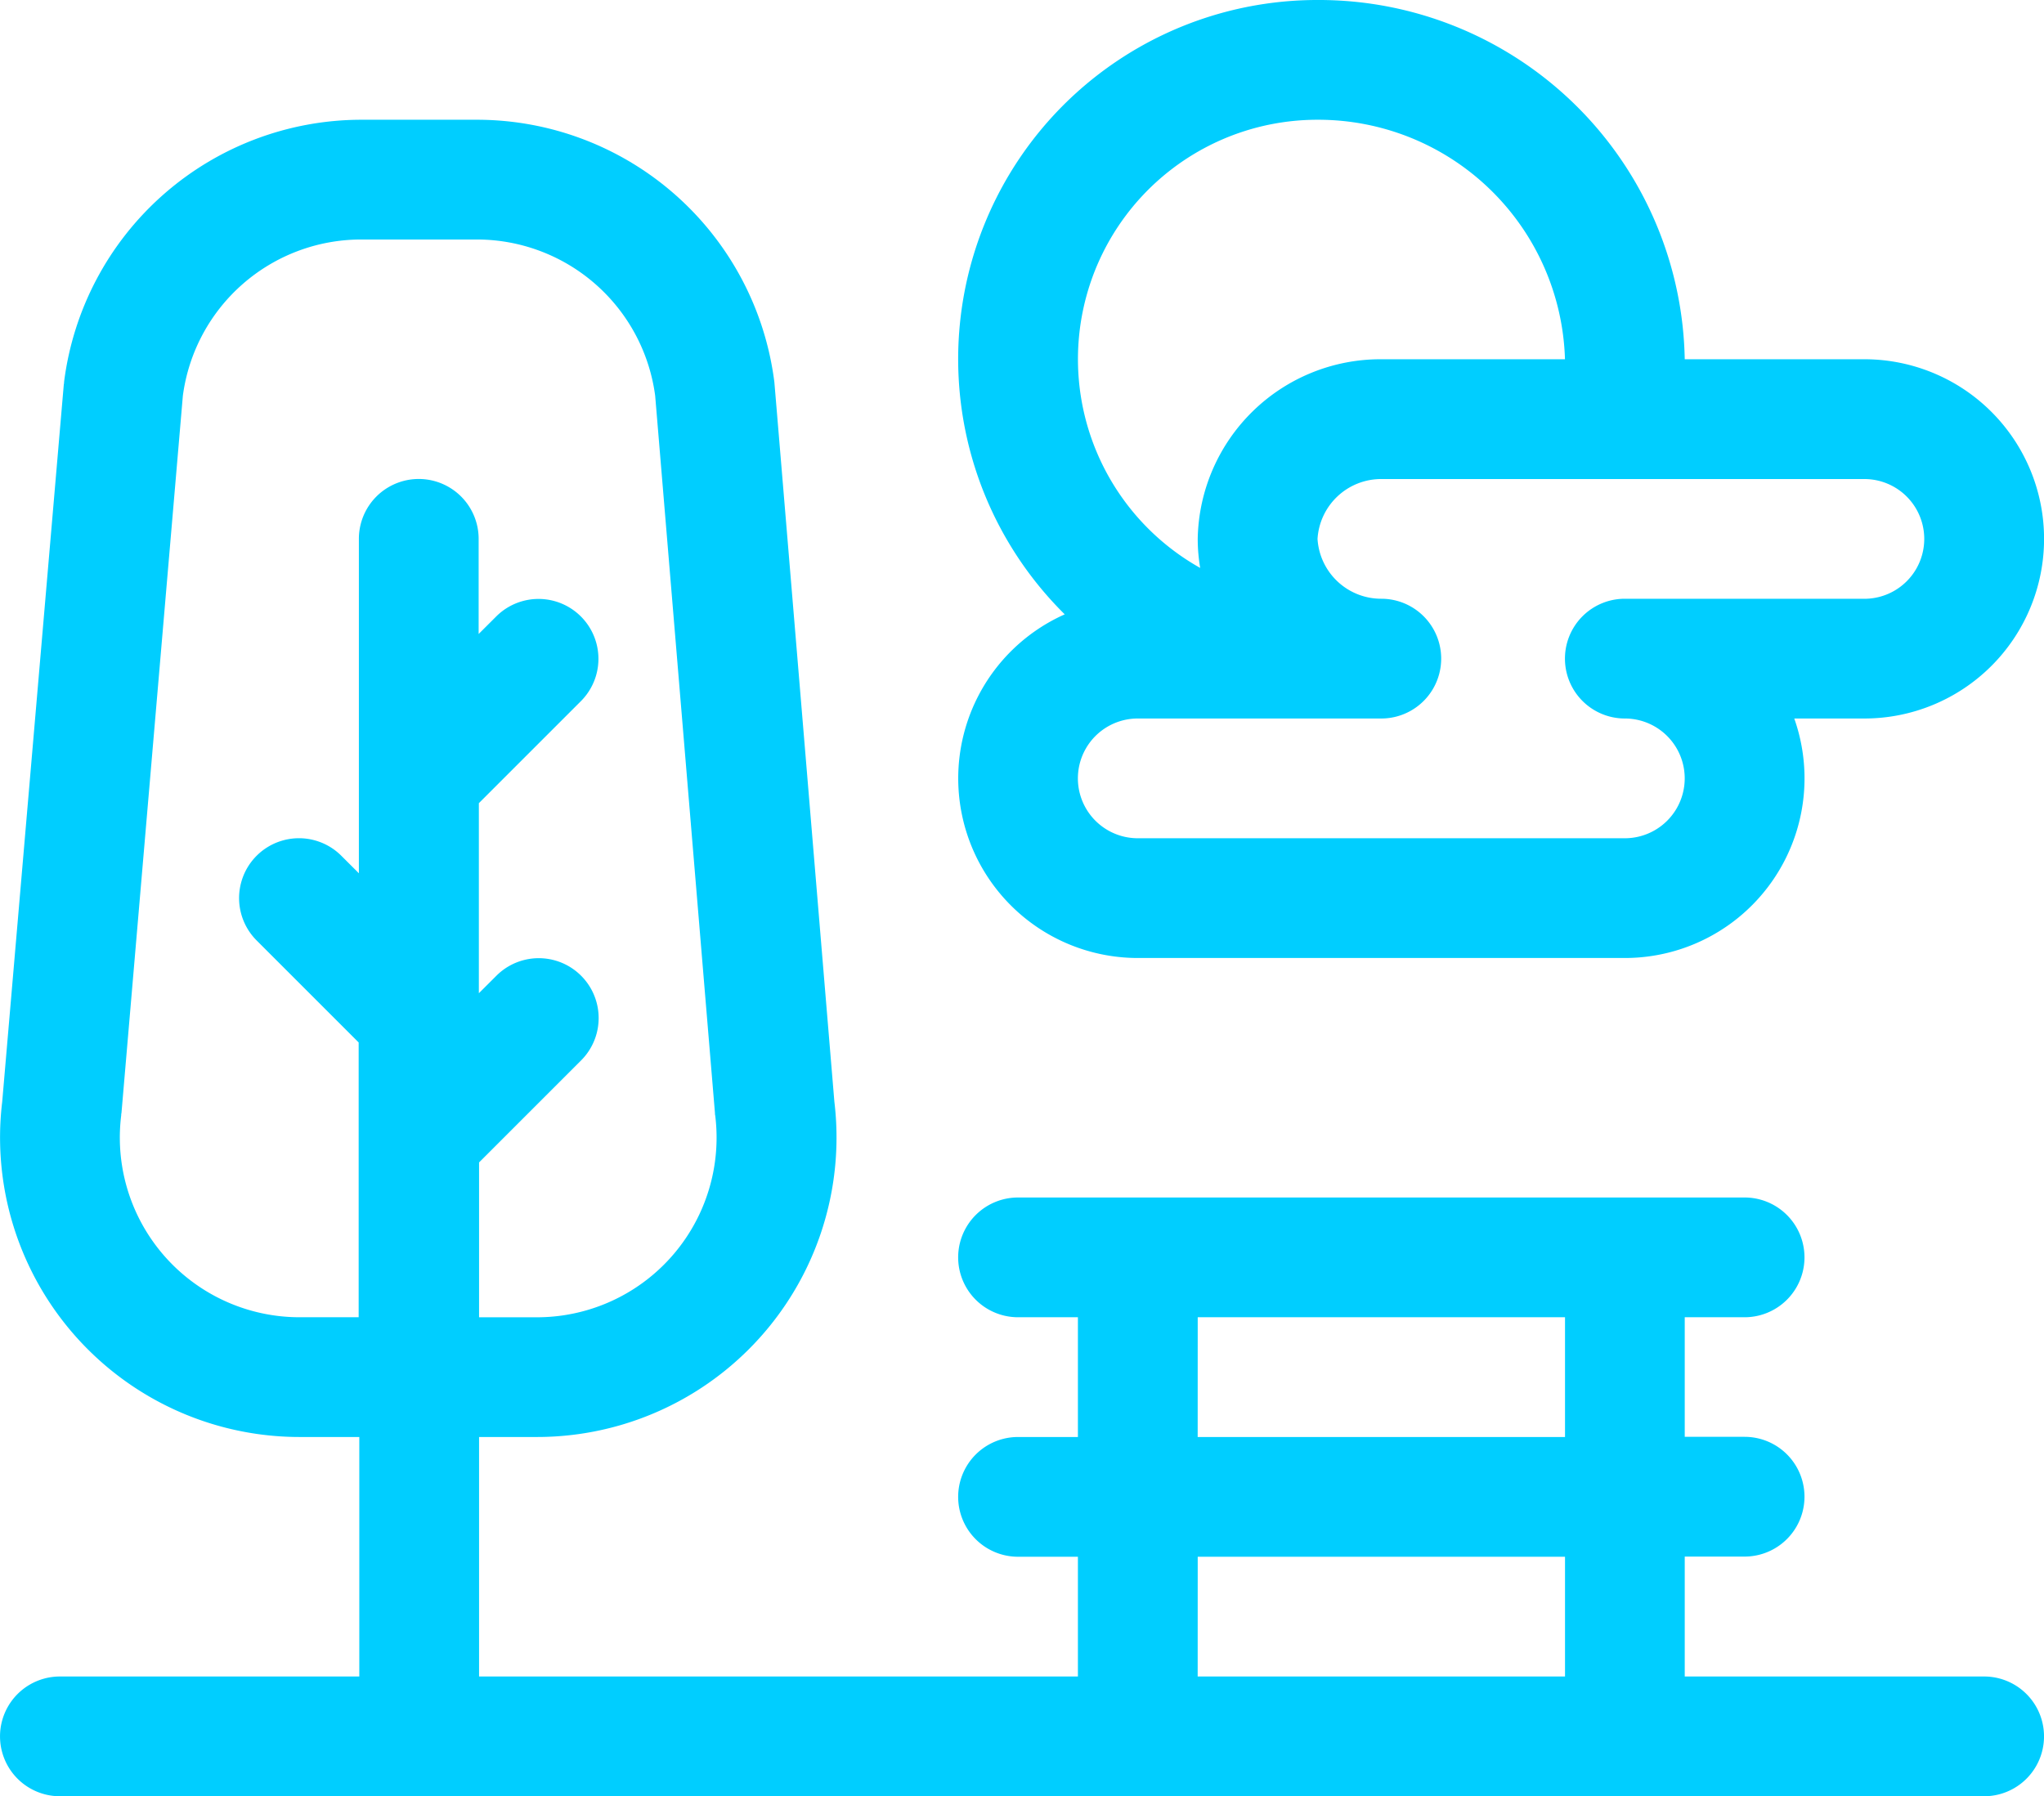 <svg xmlns="http://www.w3.org/2000/svg" width="48.076" height="42.255" viewBox="0 0 48.076 42.255"><defs><style>.a{fill:#00ceff;}</style></defs><g transform="translate(0.001)"><path class="a" d="M46.667,66.621H39.625V63.8h1.408a1.408,1.408,0,1,0,0-2.817H39.625V58.17h1.408a1.408,1.408,0,1,0,0-2.817H23.944a1.408,1.408,0,1,0,0,2.817h1.408v2.817H23.944a1.408,1.408,0,1,0,0,2.817h1.408v2.817H11.267V60.987h1.364A7.045,7.045,0,0,0,19.624,53.1c-.027-.324-1.406-16.887-1.412-16.932A7.053,7.053,0,0,0,11.224,30H8.494a7.053,7.053,0,0,0-6.988,6.169c0,.018,0,.036-.006.054L.051,53.1a7.045,7.045,0,0,0,6.991,7.887H8.45v5.634H1.408a1.408,1.408,0,0,0,0,2.817H46.667a1.408,1.408,0,1,0,0-2.817ZM7.043,58.17A4.227,4.227,0,0,1,2.85,53.42c0-.018,0-.036.006-.054L4.3,36.493a4.232,4.232,0,0,1,4.19-3.676h2.729a4.232,4.232,0,0,1,4.19,3.675l1.406,16.871c0,.019,0,.039.006.058a4.227,4.227,0,0,1-4.192,4.75H11.267V54.528l2.4-2.4a1.408,1.408,0,0,0-1.992-1.992l-.413.412V46.077l2.4-2.4a1.408,1.408,0,0,0-1.992-1.992l-.413.412V39.859a1.408,1.408,0,1,0-2.817,0v7.867l-.413-.412a1.408,1.408,0,0,0-1.992,1.992l2.4,2.4V58.17Zm21.127,0h8.639v2.817H28.169Zm0,5.634h8.639v2.817H28.169Zm0,0" transform="translate(0 -27.183)"/><path class="a" d="M261.315,8.451H257.09A8.607,8.607,0,0,0,248.451,0a8.447,8.447,0,0,0-5.944,14.452,4.225,4.225,0,0,0,1.719,8.084h11.456a4.226,4.226,0,0,0,3.984-5.634h1.65a4.225,4.225,0,1,0,0-8.451ZM248.451,2.817a5.807,5.807,0,0,1,5.822,5.634h-4.319a4.3,4.3,0,0,0-4.319,4.225,4.11,4.11,0,0,0,.058.684,5.632,5.632,0,0,1,2.759-10.543Zm12.864,11.268h-5.634a1.408,1.408,0,1,0,0,2.817,1.408,1.408,0,0,1,0,2.817H244.225a1.408,1.408,0,1,1,0-2.817h5.728a1.408,1.408,0,0,0,0-2.817,1.5,1.5,0,0,1-1.5-1.408,1.5,1.5,0,0,1,1.5-1.408h11.362a1.408,1.408,0,0,1,0,2.817Zm0,0" transform="translate(-217.465)"/></g></svg>